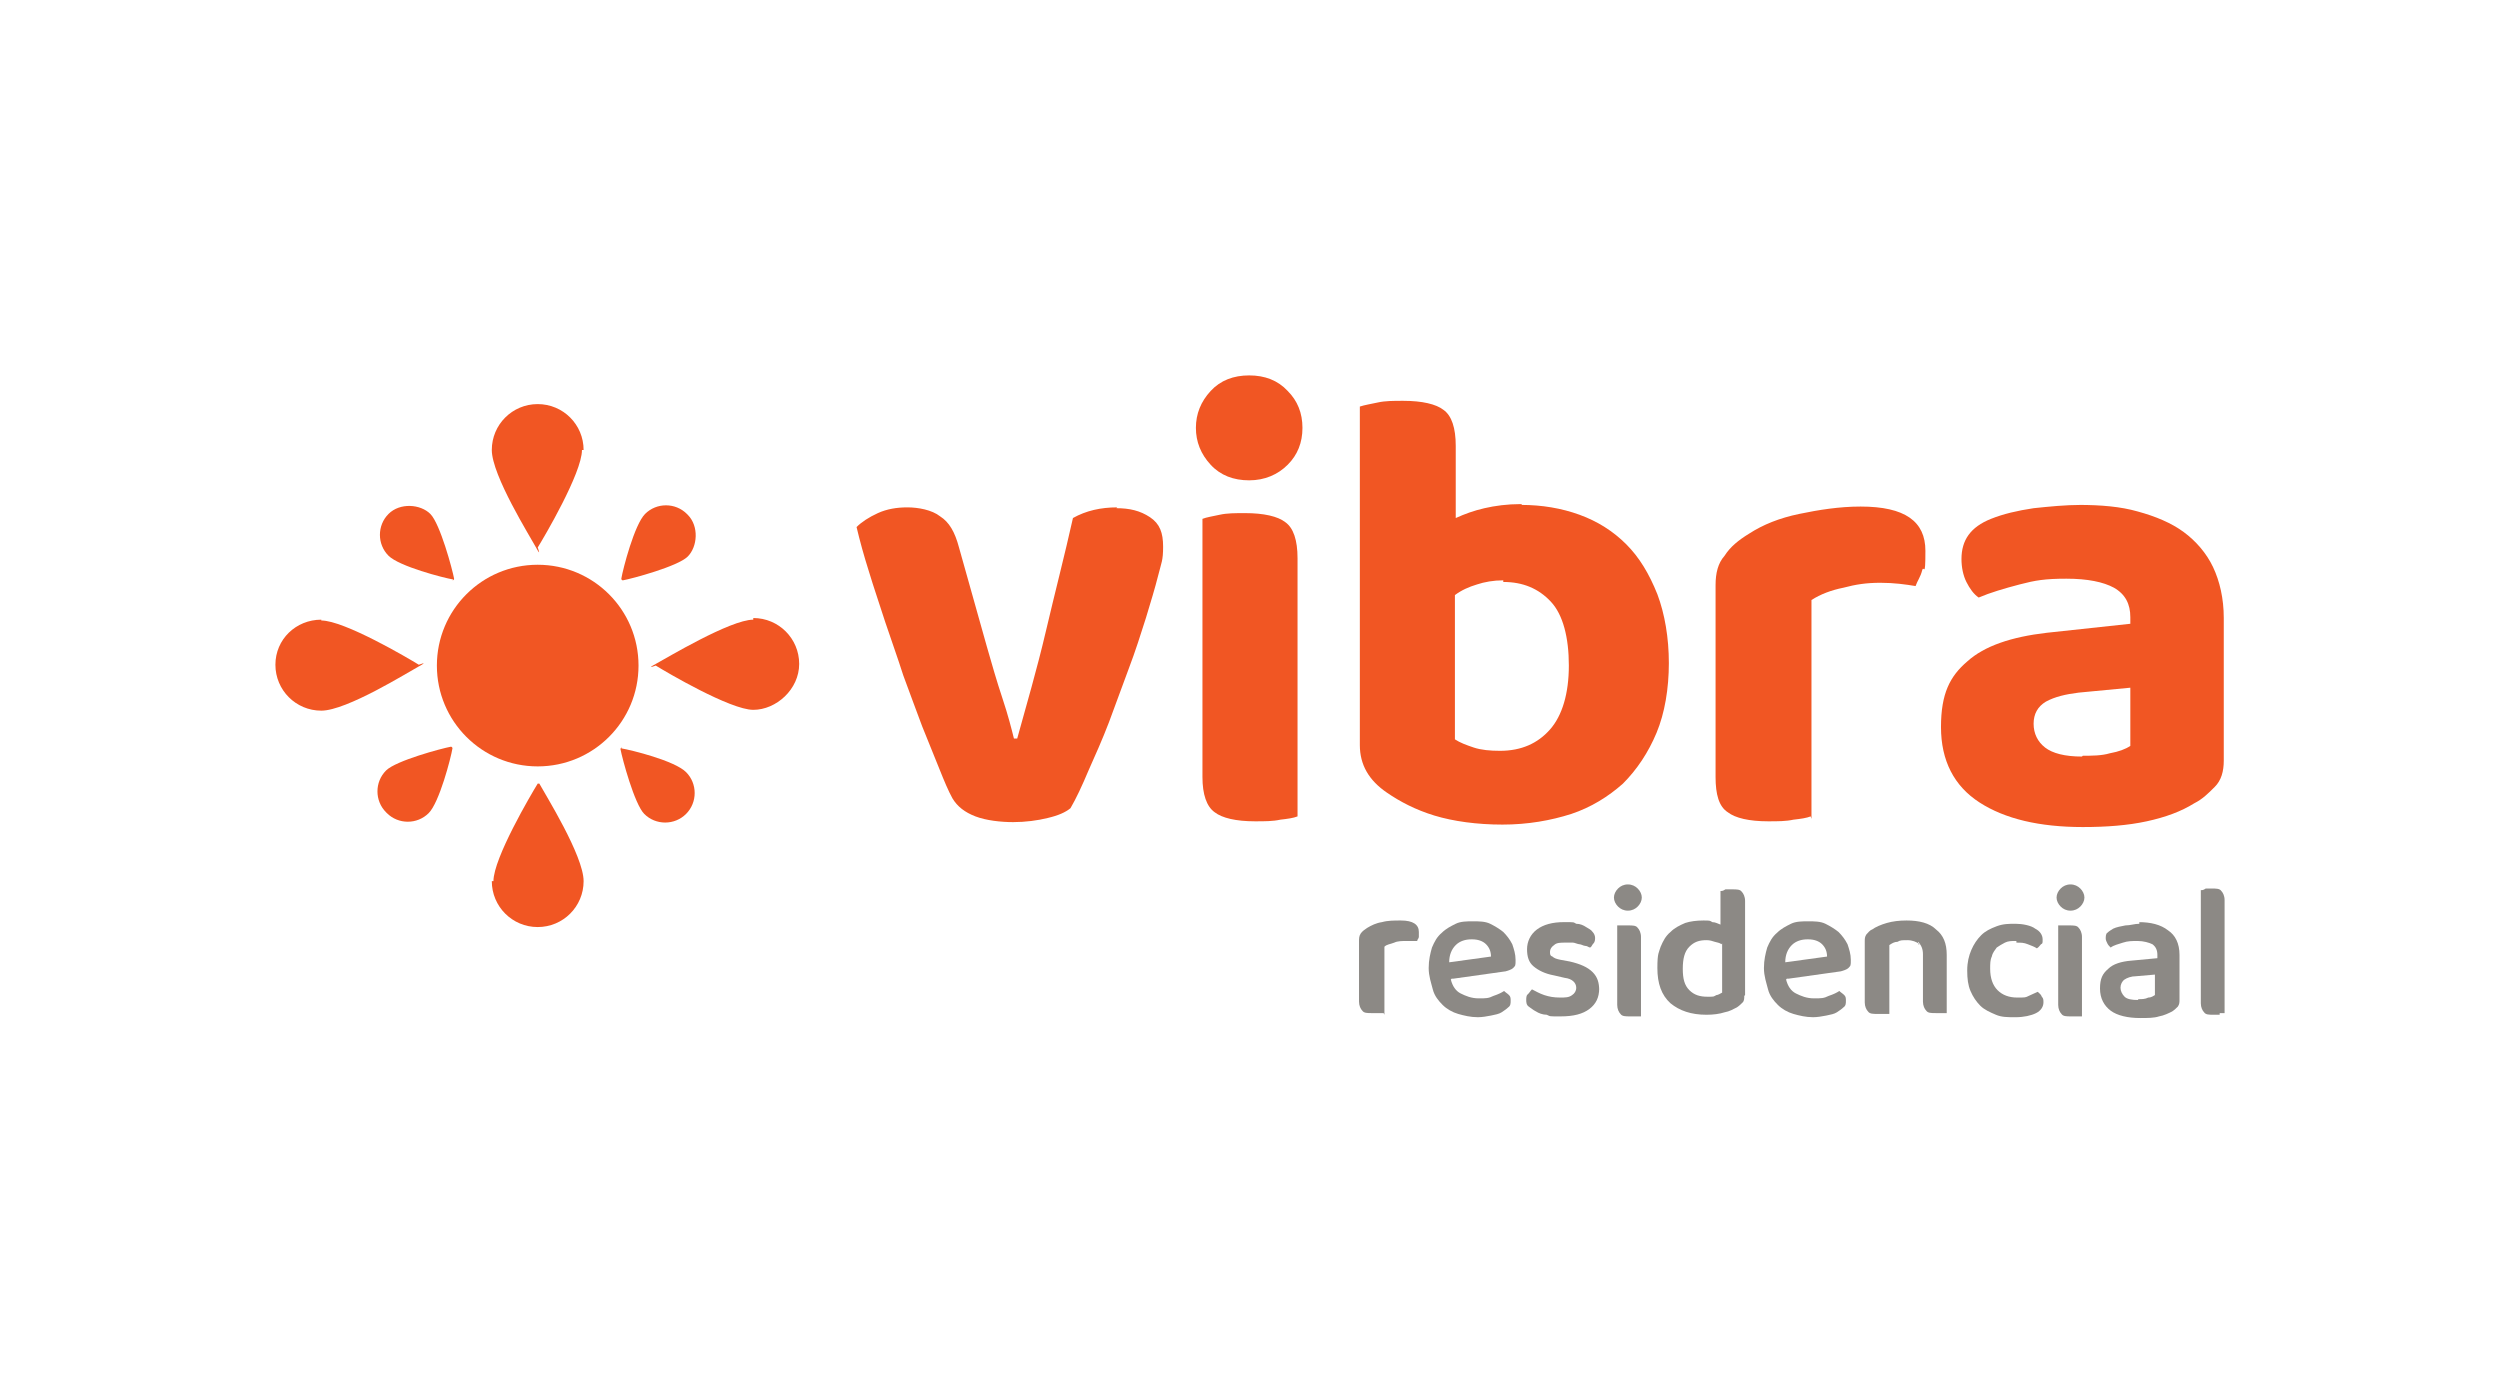 <?xml version="1.0" encoding="UTF-8"?>
<svg id="Layer_1" xmlns="http://www.w3.org/2000/svg" version="1.1" viewBox="0 0 305 170">
  <!-- Generator: Adobe Illustrator 29.6.1, SVG Export Plug-In . SVG Version: 2.1.1 Build 9)  -->
  <defs>
    <style>
      .st0 {
        fill: #8c8985;
      }

      .st1 {
        fill: #f15623;
      }
    </style>
  </defs>
  <g>
    <path class="st0" d="M168.8,123.6c-.2,0-.3,0-.6,0h-.8c-.6,0-1,0-1.2-.3-.2-.2-.4-.6-.4-1.1v-7.3c0-.4,0-.7.2-1s.5-.5.8-.7c.5-.3,1.1-.6,1.8-.7.7-.2,1.5-.2,2.3-.2,1.5,0,2.2.5,2.2,1.4s0,.4,0,.6c0,.2-.2.3-.2.5-.3,0-.8,0-1.3,0s-1.1,0-1.5.2c-.5.2-.9.2-1.2.5v8.3h0Z"/>
    <path class="st0" d="M177,119.5c.2.8.6,1.4,1.2,1.7s1.3.6,2.2.6,1.2,0,1.8-.3c.6-.2,1-.4,1.3-.6.2.2.4.3.6.5.2.2.2.4.2.7s0,.6-.3.8c-.2.2-.5.4-.8.6-.3.2-.8.3-1.3.4s-1.1.2-1.6.2c-.9,0-1.7-.2-2.4-.4s-1.4-.6-1.9-1.1-1-1.1-1.2-1.9-.5-1.6-.5-2.6.2-1.8.4-2.5c.3-.7.6-1.3,1.2-1.8.5-.5,1.1-.8,1.7-1.1s1.4-.3,2.1-.3,1.5,0,2.1.3,1.1.6,1.6,1c.4.4.8.9,1.1,1.5.2.6.4,1.2.4,1.9s0,.7-.3,1c-.2.2-.6.3-.9.4l-6.4.9h-.2ZM179.5,114.6c-.7,0-1.4.2-1.9.7s-.8,1.2-.8,2.1l5.1-.7c0-.6-.2-1.1-.6-1.5s-1-.6-1.7-.6h0Z"/>
    <path class="st0" d="M195.1,120.6c0,1.1-.4,1.9-1.2,2.5s-1.9.9-3.5.9-1.2,0-1.7-.2c-.5,0-1-.2-1.3-.4-.4-.2-.6-.4-.9-.6s-.3-.6-.3-.8,0-.6.2-.7c.2-.2.3-.4.5-.6.4.2.9.5,1.5.7s1.2.3,1.9.3,1.1,0,1.5-.3c.3-.2.5-.5.5-.9,0-.6-.5-1.1-1.4-1.2l-1.3-.3c-1.1-.2-1.9-.6-2.5-1.1-.6-.5-.8-1.2-.8-2.1s.4-1.8,1.2-2.4,1.9-.9,3.3-.9,1.1,0,1.5.2c.5,0,.9.2,1.2.4s.6.3.8.6c.2.2.3.5.3.7s0,.5-.2.7-.2.4-.4.5c-.2,0-.3-.2-.6-.2-.2,0-.5-.2-.7-.2-.2,0-.6-.2-.8-.2h-.9c-.6,0-1.1,0-1.4.3-.3.2-.5.5-.5.8s0,.5.3.6c.2.2.5.3,1,.4l1.1.2c1.3.3,2.2.7,2.8,1.3s.8,1.3.8,2.2v-.2Z"/>
    <path class="st0" d="M196.9,109.5c0-.4.2-.8.5-1.1.3-.3.7-.5,1.2-.5s.9.2,1.2.5.5.7.5,1.1-.2.8-.5,1.1c-.3.3-.7.5-1.2.5s-.9-.2-1.2-.5-.5-.7-.5-1.1ZM197.2,112.9c.2,0,.3,0,.6,0h.8c.6,0,1,0,1.2.3.2.2.4.6.4,1.1v9.7c-.2,0-.3,0-.6,0h-.7c-.6,0-1,0-1.2-.3-.2-.2-.4-.6-.4-1.1v-9.7h0Z"/>
    <path class="st0" d="M212.8,121.5c0,.3,0,.6-.2.8-.2.2-.4.4-.7.6-.4.2-.9.5-1.5.6-.6.2-1.4.3-2.2.3-1.9,0-3.3-.5-4.4-1.4-1.1-1-1.6-2.4-1.6-4.3s.2-1.9.4-2.6c.3-.7.6-1.3,1.2-1.8.5-.5,1.1-.8,1.8-1.1.6-.2,1.4-.3,2.2-.3s.8,0,1.1.2c.4,0,.7.2,1,.3v-4.1c.2,0,.3,0,.6-.2h.8c.6,0,1,0,1.2.3.2.2.4.6.4,1.1v11.7-.2ZM210,115.2c-.2-.2-.5-.2-.8-.3s-.6-.2-1-.2c-.9,0-1.5.2-2.1.8-.6.6-.8,1.5-.8,2.7s.2,2,.8,2.6,1.3.8,2.2.8.7,0,1.1-.2c.2,0,.5-.2.7-.3v-6h0Z"/>
    <path class="st0" d="M217.9,119.5c.2.8.6,1.4,1.2,1.7s1.3.6,2.2.6,1.2,0,1.8-.3c.6-.2,1-.4,1.3-.6.2.2.4.3.6.5.2.2.2.4.2.7s0,.6-.3.8c-.2.2-.5.4-.8.6-.3.2-.8.3-1.3.4s-1.1.2-1.6.2c-.9,0-1.7-.2-2.4-.4s-1.4-.6-1.9-1.1-1-1.1-1.2-1.9-.5-1.6-.5-2.6.2-1.8.4-2.5c.3-.7.6-1.3,1.2-1.8.5-.5,1.1-.8,1.7-1.1s1.4-.3,2.1-.3,1.5,0,2.1.3,1.1.6,1.6,1c.4.4.8.9,1.1,1.5.2.6.4,1.2.4,1.9s0,.7-.3,1c-.2.2-.6.3-.9.4l-6.4.9h-.2ZM220.5,114.6c-.7,0-1.4.2-1.9.7s-.8,1.2-.8,2.1l5.1-.7c0-.6-.2-1.1-.6-1.5s-1-.6-1.7-.6h0Z"/>
    <path class="st0" d="M234.2,115.2c-.4-.3-.9-.5-1.5-.5s-.9,0-1.2.2c-.4,0-.7.2-1,.4v8.4c-.2,0-.3,0-.6,0h-.8c-.6,0-1,0-1.2-.3-.2-.2-.4-.6-.4-1.1v-7.4c0-.4,0-.6.2-.9.2-.2.4-.5.7-.6.4-.3,1.1-.6,1.8-.8s1.5-.3,2.4-.3c1.5,0,2.8.3,3.6,1.1.9.7,1.3,1.7,1.3,3.1v7.1c-.2,0-.3,0-.6,0h-.7c-.6,0-1,0-1.2-.3-.2-.2-.4-.6-.4-1.1v-5.8c0-.6-.2-1.1-.6-1.5v.3Z"/>
    <path class="st0" d="M245.9,114.8c-.5,0-.9,0-1.3.2-.4.2-.7.4-1,.6-.2.3-.5.6-.6,1.1-.2.4-.2.9-.2,1.5,0,1.1.3,2,.9,2.6s1.4.9,2.4.9,1,0,1.4-.2c.4-.2.7-.3,1.1-.5.2.2.4.3.5.6.2.2.2.4.2.7,0,.5-.3,1-.9,1.3-.6.3-1.5.5-2.5.5s-1.7,0-2.4-.3-1.4-.6-1.9-1.1c-.5-.5-.9-1.1-1.2-1.8-.3-.7-.4-1.5-.4-2.5s.2-1.8.5-2.5c.3-.7.7-1.3,1.2-1.8s1.1-.8,1.9-1.1,1.5-.3,2.3-.3,1.9.2,2.4.6c.6.3.9.8.9,1.3s0,.5-.2.6c-.2.2-.2.3-.5.5-.3-.2-.6-.3-1.1-.5s-.8-.2-1.4-.2v-.2Z"/>
    <path class="st0" d="M250.9,109.5c0-.4.2-.8.5-1.1s.7-.5,1.2-.5.9.2,1.2.5.5.7.5,1.1-.2.8-.5,1.1-.7.5-1.2.5-.9-.2-1.2-.5-.5-.7-.5-1.1ZM251,112.9c.2,0,.3,0,.6,0h.8c.6,0,1,0,1.2.3.2.2.4.6.4,1.1v9.7c-.2,0-.3,0-.6,0h-.7c-.6,0-1,0-1.2-.3-.2-.2-.4-.6-.4-1.1v-9.7h0Z"/>
    <path class="st0" d="M260.9,112.5c1.5,0,2.7.3,3.6,1,.9.6,1.4,1.6,1.4,3v5.4c0,.4,0,.6-.2.9-.2.2-.4.4-.7.6-.4.2-1,.5-1.6.6-.6.2-1.4.2-2.3.2-1.5,0-2.8-.3-3.6-.9s-1.3-1.5-1.3-2.7.3-1.8,1-2.4c.6-.6,1.6-.9,2.8-1l3.2-.3v-.4c0-.6-.2-1-.6-1.3-.4-.2-1.1-.4-1.8-.4s-1.2,0-1.8.2c-.6.2-1.1.3-1.5.6-.2-.2-.3-.3-.4-.5s-.2-.4-.2-.6,0-.6.2-.7c.2-.2.4-.3.7-.5.4-.2,1-.3,1.5-.4.6,0,1.1-.2,1.7-.2v-.2ZM260.9,121.9c.4,0,.8,0,1.2-.2.4,0,.6-.2.8-.3v-2.5l-2.3.2c-.6,0-1.1.2-1.4.4-.3.2-.5.6-.5,1s.2.8.5,1.1.9.4,1.6.4h0Z"/>
    <path class="st0" d="M270.8,123.8h-.7c-.6,0-1,0-1.2-.3-.2-.2-.4-.6-.4-1.1v-13.8c.2,0,.3,0,.6-.2h.7c.6,0,1,0,1.2.3.2.2.4.6.4,1.1v13.8c-.2,0-.3,0-.6,0h0Z"/>
  </g>
  <g>
    <path class="st1" d="M136.2,62c1.6,0,2.9.3,4.1,1.1s1.6,1.9,1.6,3.6-.2,1.9-.6,3.5-.9,3.2-1.5,5.2c-.6,1.9-1.3,4.1-2.1,6.2s-1.6,4.4-2.4,6.5-1.7,4.1-2.5,5.9c-.8,1.9-1.5,3.4-2.2,4.6-.6.5-1.5.9-2.8,1.2-1.2.3-2.7.5-4.2.5s-3.3-.2-4.6-.7-2.2-1.2-2.8-2.2c-.5-.9-1-2.1-1.6-3.6-.6-1.5-1.3-3.2-2.1-5.2-.7-1.9-1.5-4-2.3-6.2-.7-2.2-1.5-4.4-2.2-6.5-.7-2.2-1.4-4.2-2-6.2-.6-1.9-1.1-3.7-1.5-5.4.6-.6,1.5-1.2,2.6-1.7,1.1-.5,2.3-.7,3.6-.7s3,.3,4,1.1c1.1.7,1.8,1.9,2.3,3.8l3.4,12.1c.6,2.1,1.2,4.2,1.9,6.3s1.1,3.7,1.4,4.9h.4c1.1-4,2.4-8.4,3.5-13.1,1.1-4.7,2.3-9.3,3.3-13.8,1.6-.9,3.4-1.3,5.4-1.3h0Z"/>
    <path class="st1" d="M145.9,52.2c0-1.7.6-3.2,1.8-4.5s2.8-1.9,4.7-1.9,3.5.6,4.7,1.9c1.2,1.2,1.8,2.7,1.8,4.5s-.6,3.3-1.8,4.5-2.8,1.9-4.7,1.9-3.5-.6-4.7-1.9-1.8-2.8-1.8-4.5ZM158.3,99.6c-.5.2-1.2.3-2.1.4-.9.2-1.9.2-3.1.2-2.3,0-4-.4-4.9-1.1-1-.7-1.5-2.2-1.5-4.3v-31.5c.5-.2,1.2-.3,2.1-.5s1.9-.2,3.1-.2c2.3,0,4,.4,4.9,1.1,1,.7,1.5,2.2,1.5,4.4v31.5Z"/>
    <path class="st1" d="M185.6,61.6c2.5,0,4.9.4,7.1,1.2s4.1,2,5.7,3.6c1.6,1.6,2.8,3.6,3.8,6.1.9,2.4,1.4,5.3,1.4,8.4s-.5,6.1-1.5,8.5-2.4,4.5-4.1,6.2c-1.8,1.6-3.9,2.9-6.3,3.7-2.5.8-5.3,1.3-8.4,1.3s-6-.4-8.3-1.1-4.2-1.7-5.8-2.8c-2.2-1.5-3.3-3.4-3.3-5.8v-41.3c.6-.2,1.3-.3,2.2-.5s1.9-.2,3.1-.2c2.3,0,4,.4,4.9,1.1,1,.7,1.5,2.2,1.5,4.4v8.8c1.1-.5,2.2-.9,3.5-1.2s2.8-.5,4.4-.5h.2ZM183.4,70.8c-1.2,0-2.3.2-3.2.5-1,.3-1.9.7-2.7,1.3v17.6c.6.4,1.4.7,2.3,1s2,.4,3.2.4c2.6,0,4.6-.9,6.1-2.6,1.5-1.7,2.3-4.4,2.3-7.8s-.7-6.2-2.2-7.8-3.4-2.4-5.8-2.4v-.2Z"/>
    <path class="st1" d="M220.9,99.6c-.5.2-1.2.3-2.1.4-.9.2-1.9.2-3.1.2-2.3,0-4-.4-4.9-1.1-1.1-.7-1.5-2.2-1.5-4.3v-23.4c0-1.5.3-2.7,1.1-3.6.7-1.1,1.7-1.9,3-2.7,1.7-1.1,3.7-1.9,6.1-2.4s4.9-.9,7.5-.9c5.4,0,7.9,1.8,7.9,5.4s-.2,1.6-.4,2.4-.6,1.3-.8,1.9c-1.2-.2-2.6-.4-4.3-.4s-3,.2-4.5.6c-1.5.3-2.8.8-3.9,1.5v26.7h0Z"/>
    <path class="st1" d="M253.6,61.6c2.7,0,5.1.2,7.2.8,2.2.6,4.1,1.4,5.6,2.5s2.8,2.6,3.6,4.3c.8,1.7,1.3,3.8,1.3,6.2v17.4c0,1.3-.3,2.4-1.1,3.2s-1.5,1.5-2.5,2c-1.6,1-3.5,1.7-5.8,2.2s-4.9.7-7.8.7c-5.3,0-9.5-1-12.6-3-3.1-2-4.7-5.1-4.7-9.2s1.1-6.2,3.2-8c2.1-1.9,5.4-3,9.7-3.5l10.2-1.1v-.8c0-1.6-.6-2.8-2-3.6-1.3-.7-3.2-1.1-5.8-1.1s-3.8.2-5.7.7-3.6,1-5,1.6c-.6-.4-1.1-1.1-1.5-1.9s-.6-1.8-.6-2.8c0-2.3,1.1-3.9,3.6-4.9,1.5-.6,3.2-1,5.2-1.3,1.9-.2,3.9-.4,5.8-.4h0ZM254.1,92.2c1.1,0,2.3,0,3.3-.3,1.1-.2,1.9-.5,2.5-.9v-7.1l-6.3.6c-1.6.2-2.9.5-4,1.1-1,.6-1.5,1.5-1.5,2.7s.5,2.2,1.4,2.9c.9.7,2.4,1.1,4.5,1.1h0Z"/>
  </g>
  <g>
    <path class="st1" d="M65.6,68.9c-6.8,0-12.3,5.5-12.3,12.3s5.5,12.3,12.3,12.3,12.3-5.5,12.3-12.3-5.5-12.3-12.3-12.3Z"/>
    <path class="st1" d="M71.2,54.9c0-3.1-2.5-5.6-5.6-5.6s-5.6,2.5-5.6,5.6,4.7,10.6,5.4,11.9.2,0,.2,0c.8-1.3,5.4-9.1,5.4-11.9h0Z"/>
    <path class="st1" d="M60,107.5c0,3.1,2.5,5.6,5.6,5.6s5.6-2.5,5.6-5.6-4.7-10.6-5.4-11.9c0,0-.2,0-.2,0-.8,1.3-5.4,9.1-5.4,11.9h0Z"/>
    <path class="st1" d="M91.9,75.6c-2.8,0-10.6,4.7-11.9,5.4s0,.2,0,.2c1.3.8,9.1,5.4,11.9,5.4s5.6-2.5,5.6-5.6-2.5-5.6-5.6-5.6h0Z"/>
    <path class="st1" d="M39.2,75.6c-3.1,0-5.6,2.4-5.6,5.5s2.5,5.6,5.6,5.6,10.6-4.7,11.9-5.4,0-.2,0-.2c-1.3-.8-9.1-5.4-11.9-5.4Z"/>
    <path class="st1" d="M55.2,70.8c0,0,.2,0,.2-.2-.2-1.1-1.7-6.7-2.9-7.9s-3.7-1.4-5.1,0c-1.4,1.4-1.4,3.7,0,5.1,1.3,1.3,6.7,2.7,7.9,2.9Z"/>
    <path class="st1" d="M75.9,91.2c0,0-.2,0-.2.2.2,1.1,1.7,6.7,2.9,7.9,1.4,1.4,3.7,1.4,5.1,0s1.4-3.7,0-5.1-6.7-2.7-7.9-2.9Z"/>
    <path class="st1" d="M83.8,62.7c-1.4-1.4-3.7-1.4-5.1,0-1.3,1.3-2.7,6.7-2.9,7.9,0,0,0,.2.2.2,1.1-.2,6.7-1.7,7.9-2.9s1.4-3.7,0-5.1Z"/>
    <path class="st1" d="M47.2,99.2c1.4,1.4,3.7,1.4,5.1,0,1.3-1.3,2.7-6.7,2.9-7.9,0,0,0-.2-.2-.2-1.1.2-6.7,1.7-7.9,2.9-1.4,1.4-1.4,3.7,0,5.1Z"/>
  </g>
</svg>